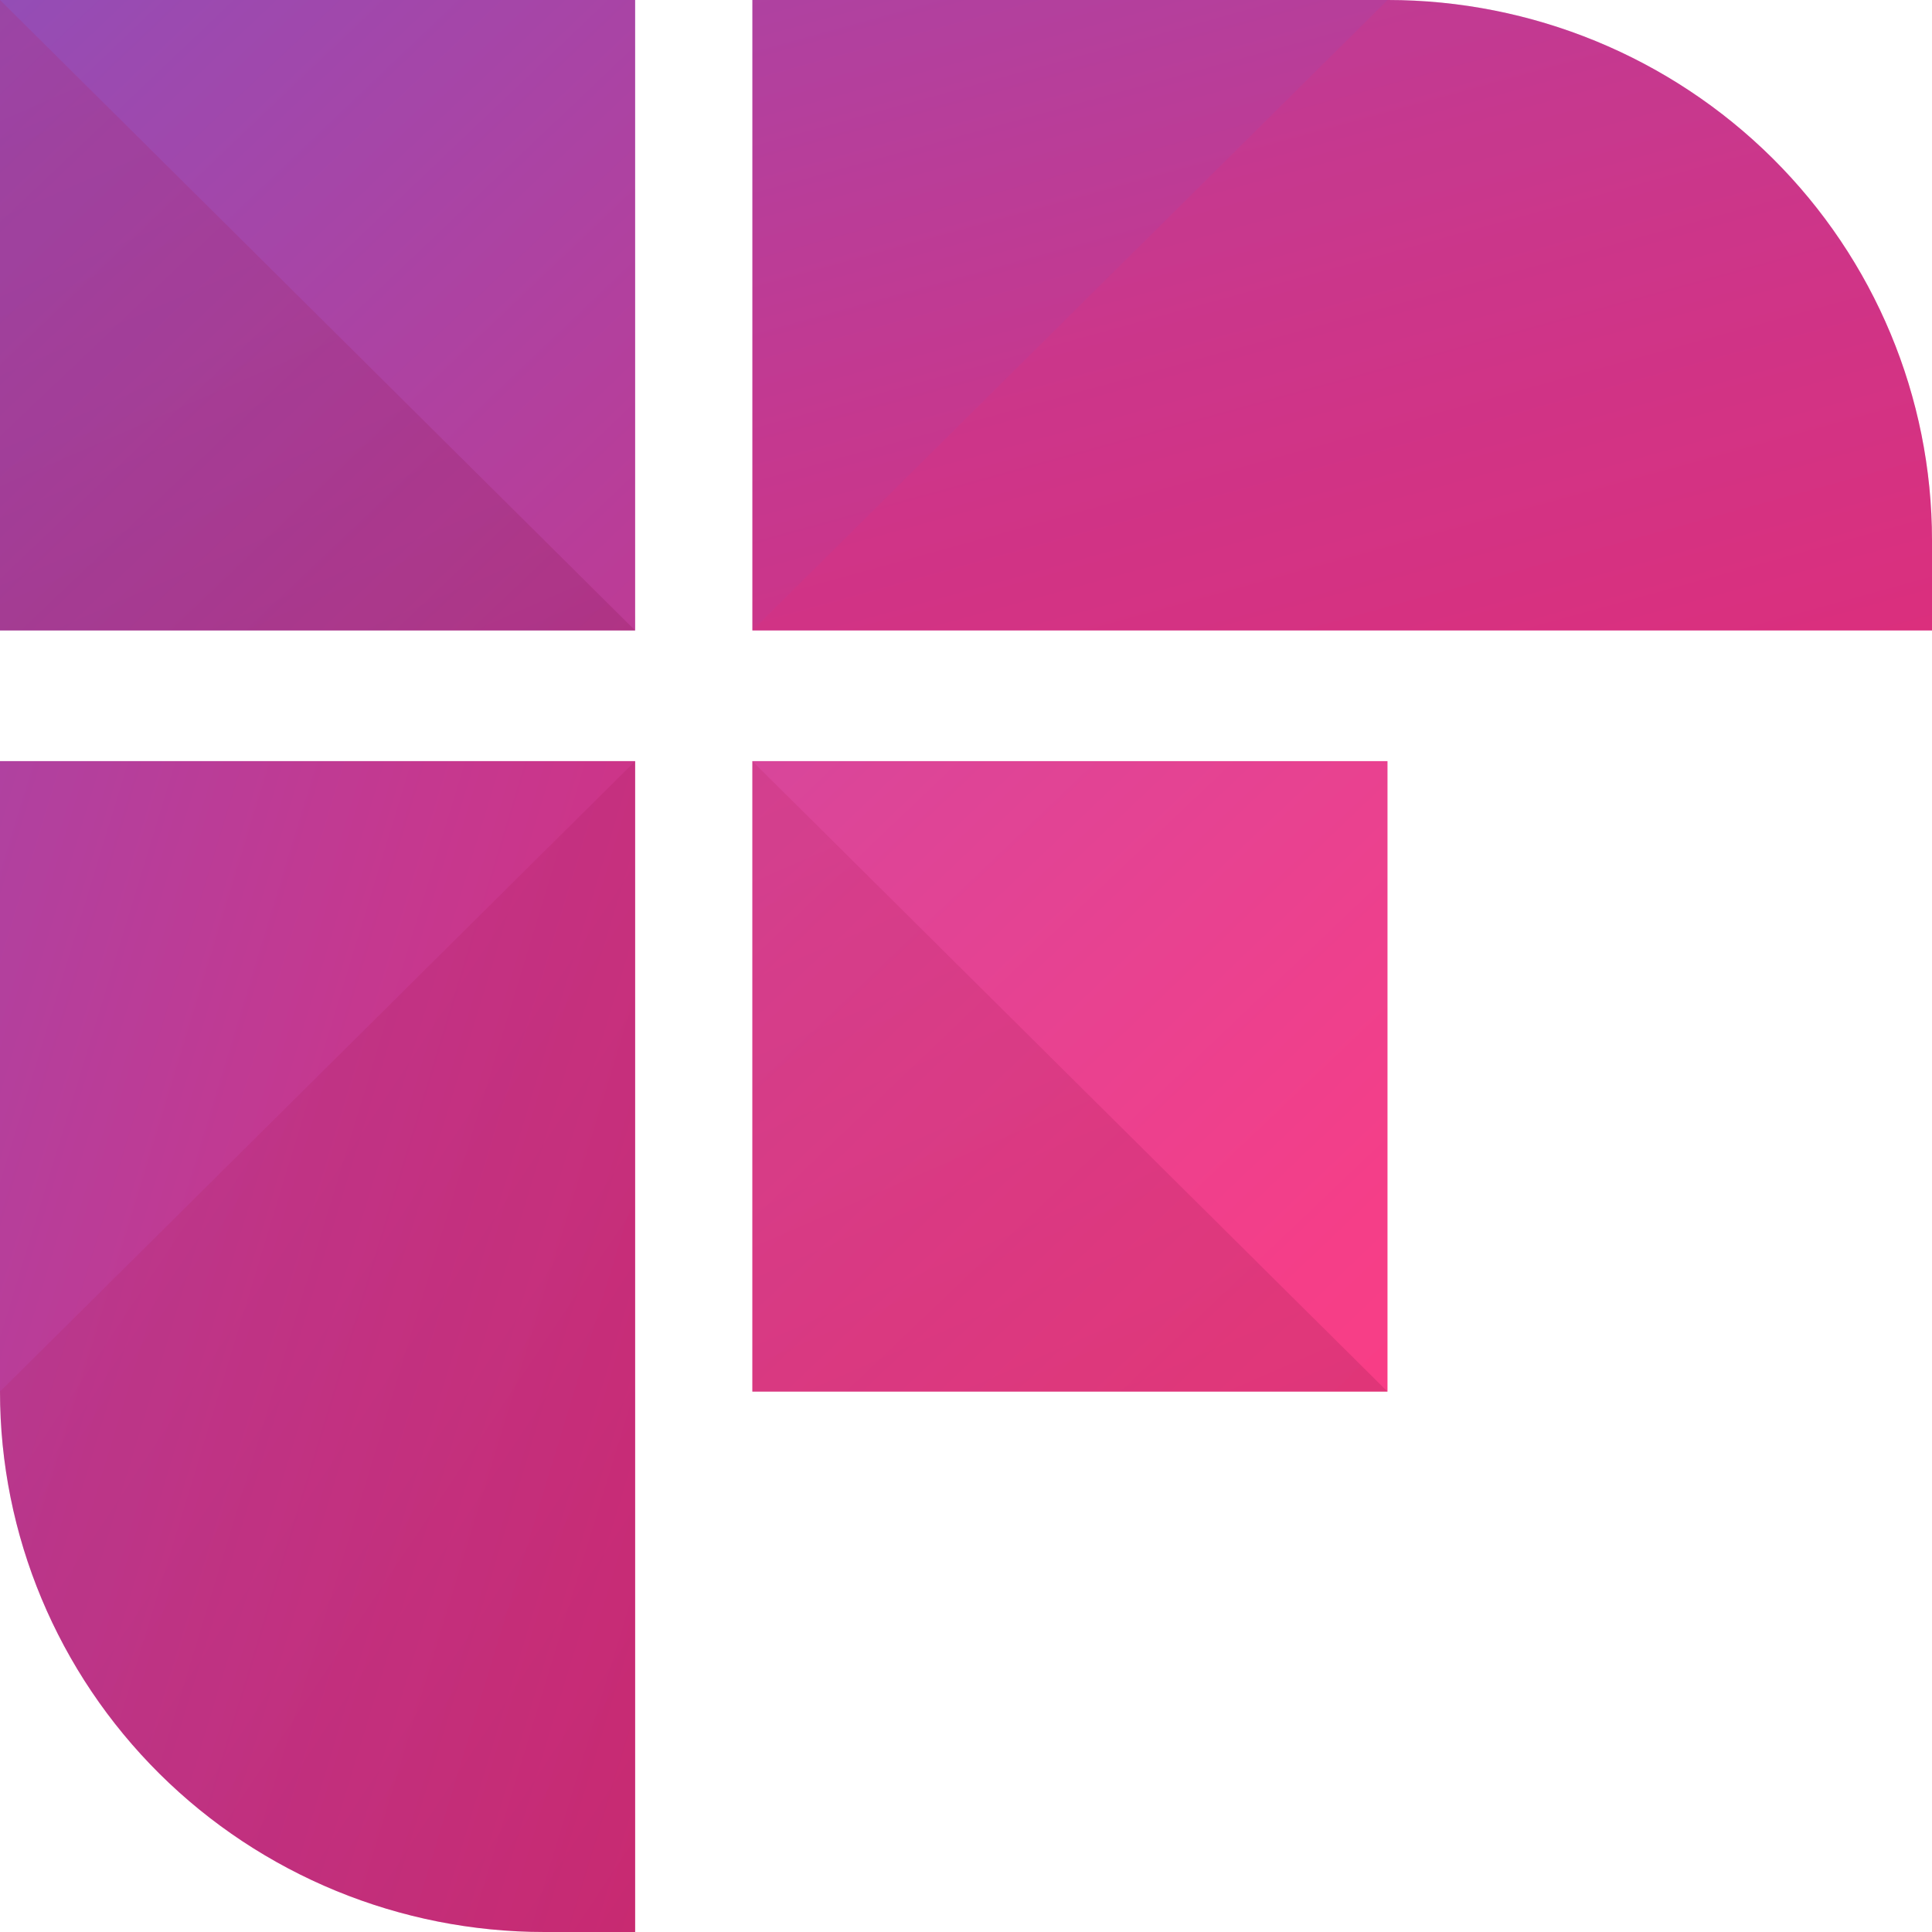 <?xml version="1.0" encoding="utf-8"?>
<svg width="20" height="20" viewBox="0 0 24 24" fill="none" xmlns="http://www.w3.org/2000/svg">
    <path d="M7.89 -6.10352e-05H0V7.832H7.89V-6.10352e-05Z"
        fill="url(#paint0_linear_424_3769)"></path>
    <path d="M17.236 9.455H9.346V17.287H17.236V9.455Z" fill="url(#paint1_linear_424_3769)"></path>
    <path
        d="M17.236 -6.10352e-05H9.346V7.832H24V6.713C24 4.932 23.287 3.225 22.019 1.966C20.75 0.707 19.03 -6.10441e-05 17.237 -6.10352e-05H17.236Z"
        fill="url(#paint2_linear_424_3769)"></path>
    <path
        d="M0 9.455V17.287C0 19.068 0.713 20.775 1.981 22.034C3.249 23.293 4.97 24 6.763 24H7.89V9.455H0Z"
        fill="url(#paint3_linear_424_3769)"></path>
    <path opacity="0.18" d="M0 -6.10352e-05L7.89 7.832H0V-6.10352e-05Z"
        fill="url(#paint4_linear_424_3769)"></path>
    <path opacity="0.18" d="M9.346 9.455L17.236 17.287H9.346V9.455Z"
        fill="url(#paint5_linear_424_3769)"></path>
    <path opacity="0.18"
        d="M0 17.287C0 19.068 0.713 20.775 1.981 22.034C3.249 23.293 4.97 24 6.763 24H7.89V9.455L0 17.287Z"
        fill="url(#paint6_linear_424_3769)"></path>
    <path opacity="0.18"
        d="M17.237 -6.10352e-05C19.03 -6.10441e-05 20.75 0.707 22.019 1.966C23.287 3.225 24 4.932 24 6.713V7.832H9.346L17.237 -6.10352e-05Z"
        fill="url(#paint7_linear_424_3769)"></path>
    <defs>
        <linearGradient id="paint0_linear_424_3769" x1="19.299" y1="19.815" x2="-13.867"
            y2="-15.031" gradientUnits="userSpaceOnUse">
            <stop stop-color="#E82A73"></stop>
            <stop offset="0.113" stop-color="#DE2D7A"></stop>
            <stop offset="0.3" stop-color="#C5388F"></stop>
            <stop offset="0.54" stop-color="#9B4AB0"></stop>
            <stop offset="0.818" stop-color="#6262DE"></stop>
            <stop offset="0.994" stop-color="#3B73FF"></stop>
        </linearGradient>
        <linearGradient id="paint1_linear_424_3769" x1="19.413" y1="19.707" x2="-13.752"
            y2="-15.139" gradientUnits="userSpaceOnUse">
            <stop stop-color="#FF3C82"></stop>
            <stop offset="0.103" stop-color="#F53E88"></stop>
            <stop offset="0.274" stop-color="#DC4598"></stop>
            <stop offset="0.492" stop-color="#B251B2"></stop>
            <stop offset="0.745" stop-color="#7961D7"></stop>
            <stop offset="0.994" stop-color="#3B73FF"></stop>
        </linearGradient>
        <linearGradient id="paint2_linear_424_3769" x1="24.923" y1="14.466" x2="13.685"
            y2="-26.259" gradientUnits="userSpaceOnUse">
            <stop stop-color="#E82A73"></stop>
            <stop offset="0.113" stop-color="#DE2D7A"></stop>
            <stop offset="0.3" stop-color="#C5388F"></stop>
            <stop offset="0.54" stop-color="#9B4AB0"></stop>
            <stop offset="0.818" stop-color="#6262DE"></stop>
            <stop offset="0.994" stop-color="#3B73FF"></stop>
        </linearGradient>
        <linearGradient id="paint3_linear_424_3769" x1="13.863" y1="24.989" x2="-26.367"
            y2="12.733" gradientUnits="userSpaceOnUse">
            <stop stop-color="#E82A73"></stop>
            <stop offset="0.113" stop-color="#DE2D7A"></stop>
            <stop offset="0.3" stop-color="#C5388F"></stop>
            <stop offset="0.54" stop-color="#9B4AB0"></stop>
            <stop offset="0.818" stop-color="#6262DE"></stop>
            <stop offset="0.994" stop-color="#3B73FF"></stop>
        </linearGradient>
        <linearGradient id="paint4_linear_424_3769" x1="-3.858" y1="-9.782" x2="7.41"
            y2="16.038" gradientUnits="userSpaceOnUse">
            <stop stop-color="#E82A73"></stop>
            <stop offset="0.114" stop-color="#DE286E"></stop>
            <stop offset="0.303" stop-color="#C52361"></stop>
            <stop offset="0.544" stop-color="#9B1A4D"></stop>
            <stop offset="0.825" stop-color="#620F30"></stop>
            <stop offset="0.994" stop-color="#3D081E"></stop>
        </linearGradient>
        <linearGradient id="paint5_linear_424_3769" x1="5.488" y1="-0.327" x2="16.756"
            y2="25.494" gradientUnits="userSpaceOnUse">
            <stop stop-color="#E82A73"></stop>
            <stop offset="0.114" stop-color="#DE286E"></stop>
            <stop offset="0.303" stop-color="#C52361"></stop>
            <stop offset="0.544" stop-color="#9B1A4D"></stop>
            <stop offset="0.825" stop-color="#620F30"></stop>
            <stop offset="0.994" stop-color="#3D081E"></stop>
        </linearGradient>
        <linearGradient id="paint6_linear_424_3769" x1="-2.619" y1="-0.741" x2="22.901"
            y2="16.213" gradientUnits="userSpaceOnUse">
            <stop stop-color="#E82A73"></stop>
            <stop offset="0.114" stop-color="#DE286E"></stop>
            <stop offset="0.303" stop-color="#C52361"></stop>
            <stop offset="0.544" stop-color="#9B1A4D"></stop>
            <stop offset="0.825" stop-color="#620F30"></stop>
            <stop offset="0.994" stop-color="#3D081E"></stop>
        </linearGradient>
        <linearGradient id="paint7_linear_424_3769" x1="-558.666" y1="551.006" x2="-554.293"
            y2="585.533" gradientUnits="userSpaceOnUse">
            <stop stop-color="#E82A73"></stop>
            <stop offset="0.114" stop-color="#DE286E"></stop>
            <stop offset="0.303" stop-color="#C52361"></stop>
            <stop offset="0.544" stop-color="#9B1A4D"></stop>
            <stop offset="0.825" stop-color="#620F30"></stop>
            <stop offset="0.994" stop-color="#3D081E"></stop>
        </linearGradient>
    </defs>
</svg>